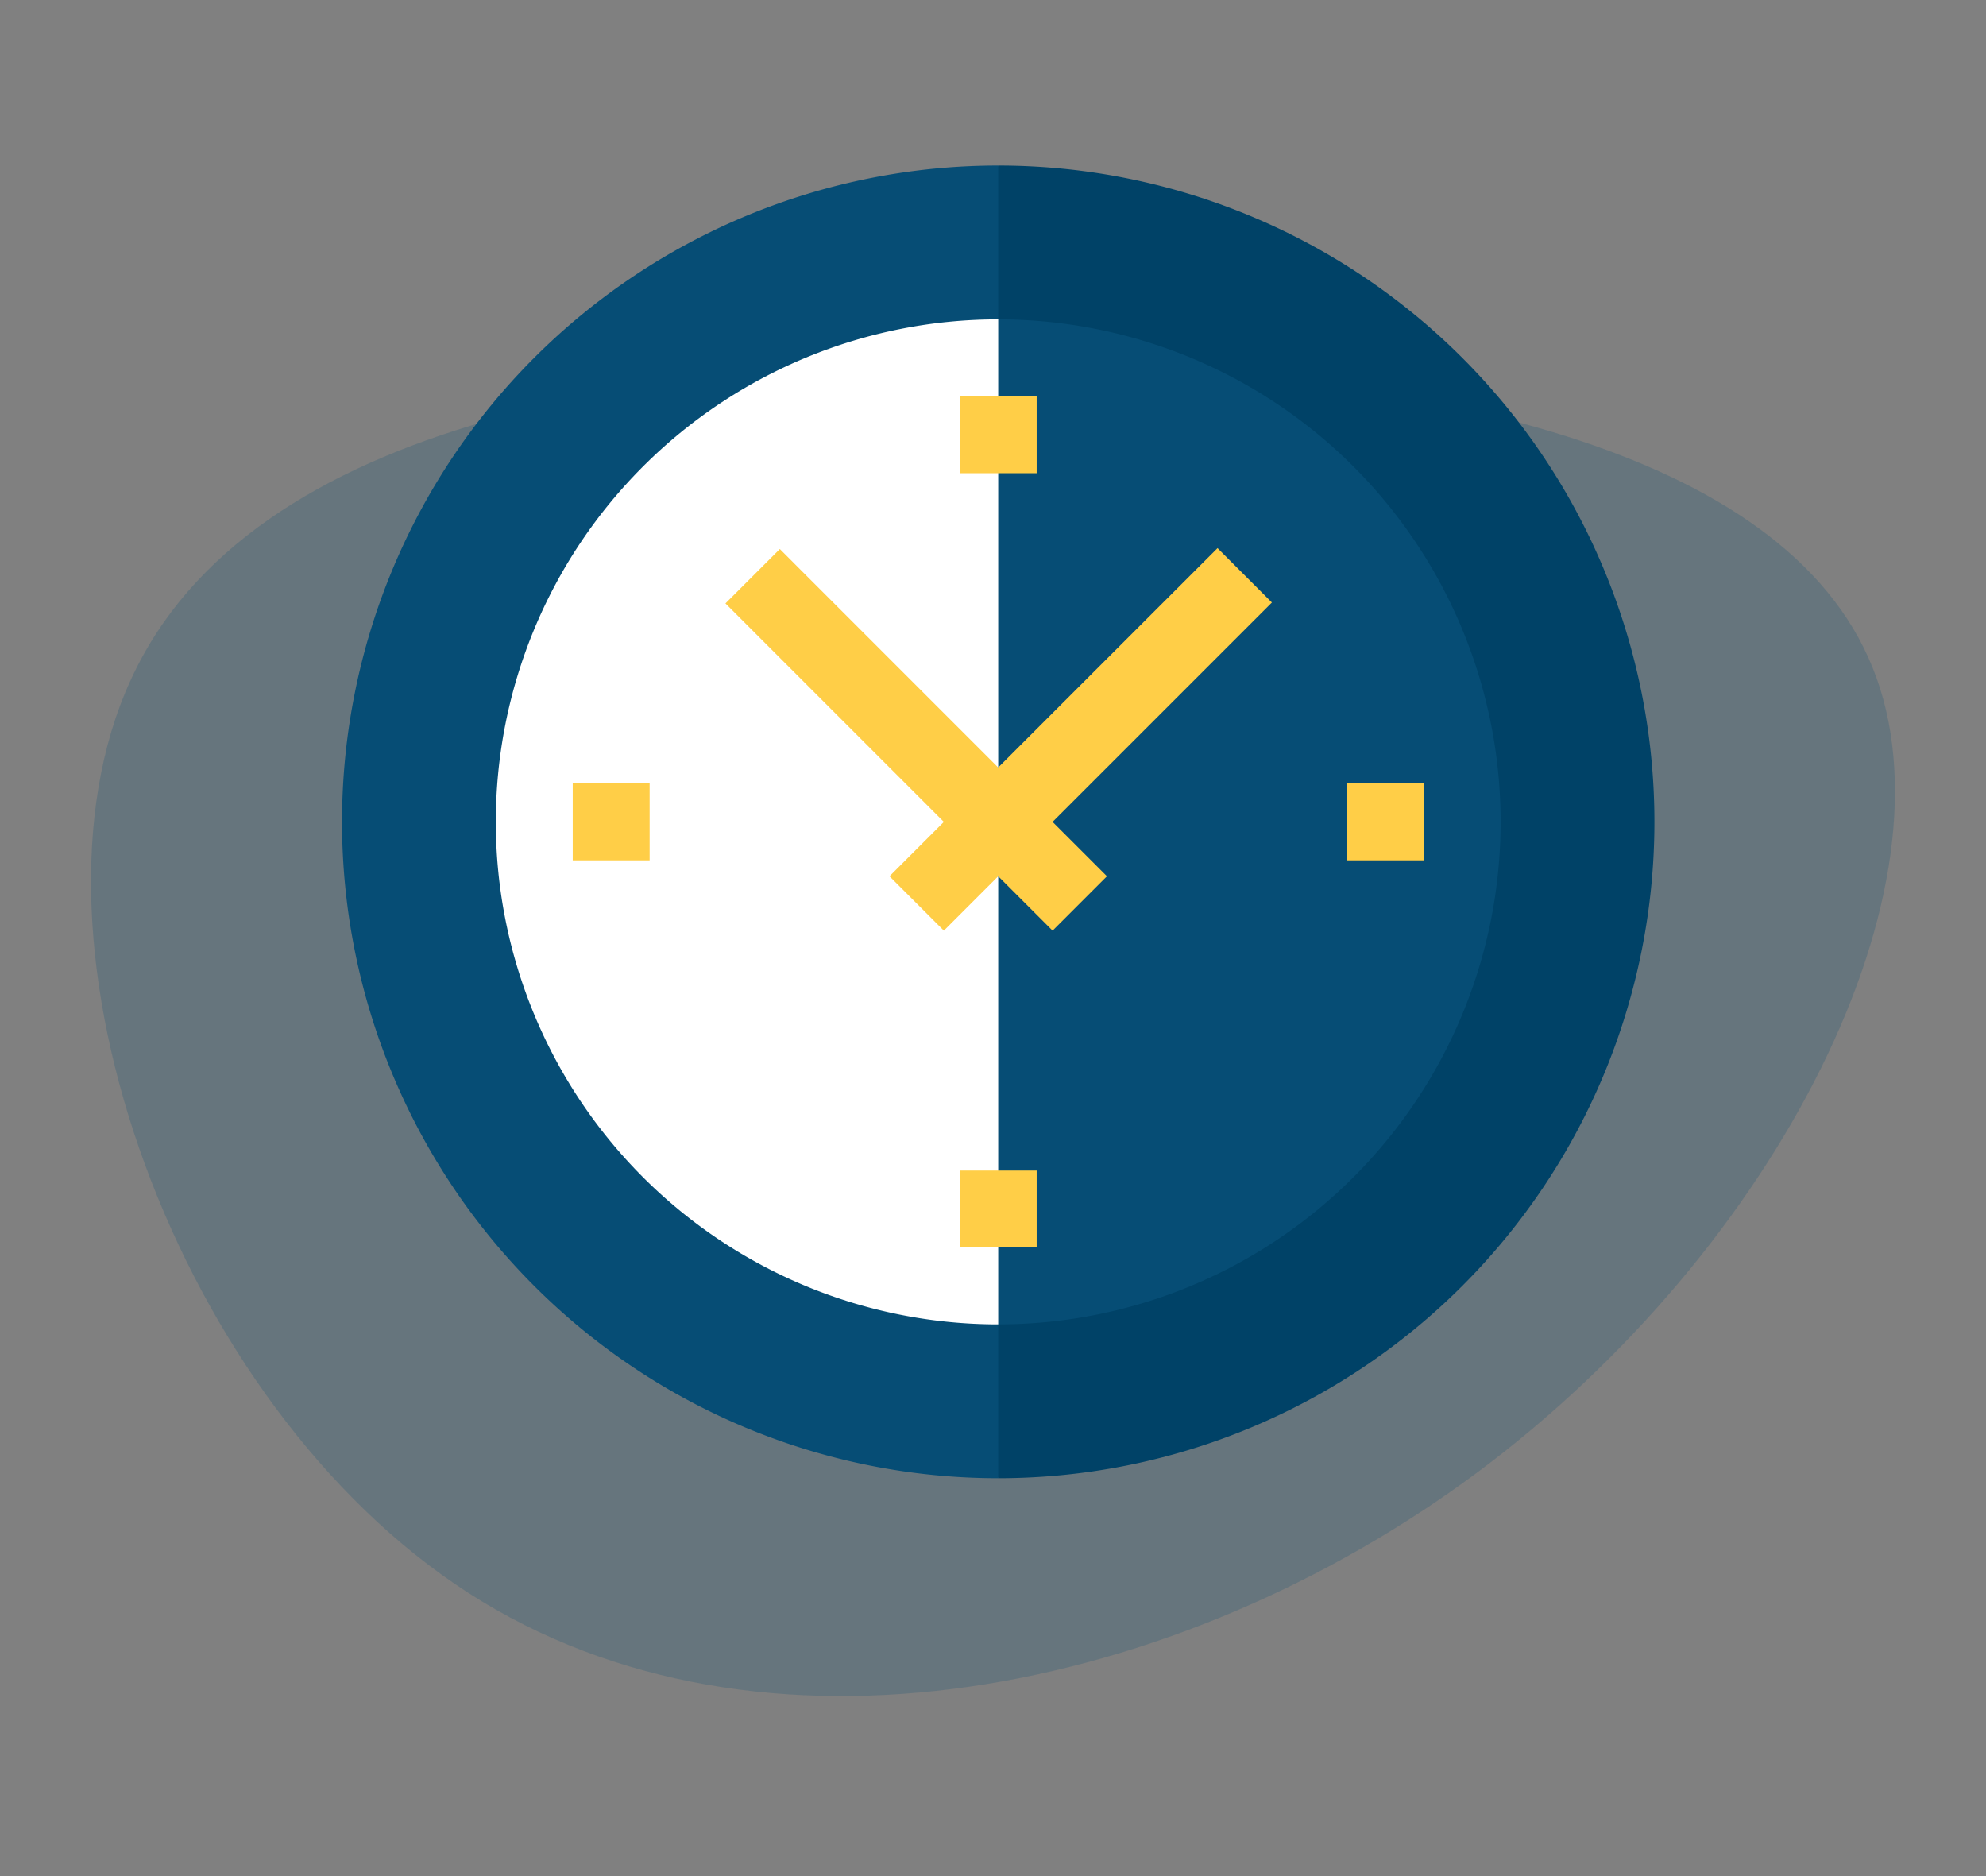 <svg xmlns="http://www.w3.org/2000/svg" xmlns:xlink="http://www.w3.org/1999/xlink" width="180" height="170" viewBox="0 0 180 170">
  <rect x="0" y="0" width="180" height="170" fill="#808080" stroke="none"/>
  <defs>
    <clipPath id="clip-hours">
      <rect width="180" height="170"/>
    </clipPath>
  </defs>
  <g id="hours" clip-path="url(#clip-hours)">
    <path id="blob" d="M92.153-9.049c8,19.816-8.511,52.588-35.821,72.912C29.15,84.06-8.7,91.808-35.124,74.787S-76.661,15.848-65.737-7.906C-54.94-31.659-18.1-37.248,16.7-36.486,51.379-35.851,84.151-28.992,92.153-9.049Z" transform="translate(77.573 69.552)" fill="#064d75" opacity="0.21"/>
    <g id="clock" transform="translate(31 15)">
      <path id="Path_180751" data-name="Path 180751" d="M157.737,0,128,59.473l29.737,59.473A59.473,59.473,0,0,0,157.737,0Z" transform="translate(-98.263 0)" fill="#004267"/>
      <path id="Path_180752" data-name="Path 180752" d="M0,59.473a59.473,59.473,0,0,0,59.473,59.473V0A59.473,59.473,0,0,0,0,59.473Z" fill="#064d75"/>
      <path id="Path_180753" data-name="Path 180753" d="M180.767,60,158,105.534l22.767,45.534a45.534,45.534,0,1,0,0-91.068Z" transform="translate(-121.294 -46.061)" fill="#064d75"/>
      <path id="Path_180754" data-name="Path 180754" d="M60,105.534a45.534,45.534,0,0,0,45.534,45.534V60A45.534,45.534,0,0,0,60,105.534Z" transform="translate(-46.061 -46.061)" fill="#fff"/>
      <path id="Path_180755" data-name="Path 180755" d="M250.5,244.643l-9.856-9.856H236l4.646,9.856,4.928,4.928Z" transform="translate(-181.173 -180.242)" fill="#ffce47"/>
      <path id="Path_180756" data-name="Path 180756" d="M154.509,149.581l-4.928,4.928L174.3,179.232v-9.856Z" transform="translate(-114.831 -114.831)" fill="#ffce47"/>
      <path id="Path_180757" data-name="Path 180757" d="M260.524,149.227,240.646,169.1,236,178.96h4.646l24.805-24.805Z" transform="translate(-181.173 -114.559)" fill="#ffce47"/>
      <path id="Path_180758" data-name="Path 180758" d="M213.574,244.643l4.928,4.928,4.928-4.928v-9.856Z" transform="translate(-163.957 -180.242)" fill="#ffce47"/>
      <path id="Path_180759" data-name="Path 180759" d="M251.808,90h-3.485L246,93.485l2.323,3.485h3.485Z" transform="translate(-188.85 -69.091)" fill="#ffce47"/>
      <path id="Path_180760" data-name="Path 180760" d="M241,90h3.485V96.97H241Z" transform="translate(-185.012 -69.091)" fill="#ffce47"/>
      <path id="Path_180761" data-name="Path 180761" d="M251.808,392h-3.485L246,395.485l2.323,3.485h3.485Z" transform="translate(-188.85 -300.932)" fill="#ffce47"/>
      <path id="Path_180762" data-name="Path 180762" d="M241,392h3.485v6.969H241Z" transform="translate(-185.012 -300.932)" fill="#ffce47"/>
      <path id="Path_180763" data-name="Path 180763" d="M0,0H6.97V6.969H0Z" transform="translate(20.909 62.958) rotate(-90)" fill="#ffce47"/>
      <path id="Path_180764" data-name="Path 180764" d="M0,0H6.969V6.969H0Z" transform="translate(91.068 62.958) rotate(-90)" fill="#ffce47"/>
    </g>
  </g>
</svg>
